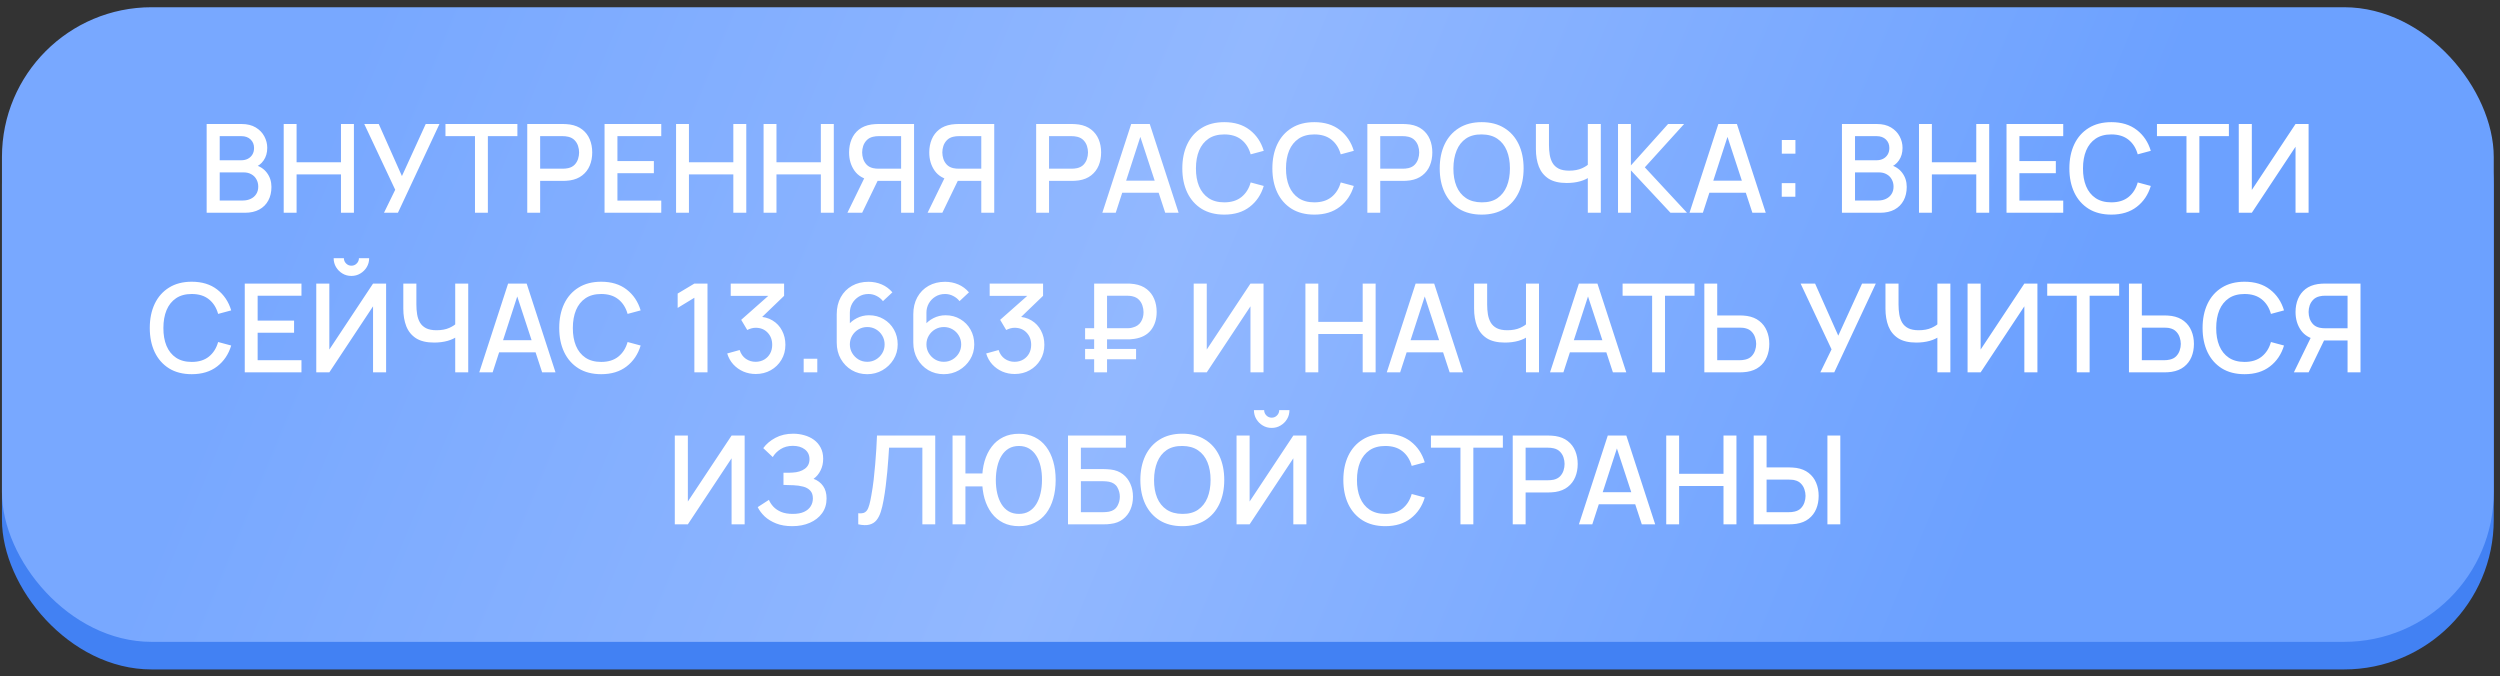 <?xml version="1.0" encoding="UTF-8"?> <svg xmlns="http://www.w3.org/2000/svg" width="329" height="89" viewBox="0 0 329 89" fill="none"><rect x="0" y="0" width="329" height="89" fill="#333333" stroke="none"/> <rect x="0.258" y="4.583" width="327.92" height="83.516" rx="19.696" fill="#4281F3"></rect> <rect x="0.258" y="0.952" width="327.92" height="83.516" rx="19.696" fill="url(#paint0_linear_1_673)"></rect> <path d="M27.196 28V16.319H31.787C32.528 16.319 33.15 16.47 33.653 16.773C34.156 17.076 34.534 17.468 34.788 17.949C35.043 18.425 35.17 18.928 35.17 19.458C35.17 20.102 35.01 20.653 34.691 21.113C34.377 21.573 33.953 21.886 33.418 22.054L33.401 21.657C34.148 21.84 34.721 22.2 35.121 22.735C35.521 23.265 35.721 23.884 35.721 24.593C35.721 25.28 35.584 25.877 35.308 26.386C35.037 26.894 34.64 27.292 34.115 27.578C33.596 27.859 32.966 28 32.225 28H27.196ZM28.915 26.386H31.965C32.349 26.386 32.693 26.313 32.996 26.167C33.304 26.021 33.545 25.812 33.718 25.542C33.896 25.266 33.985 24.939 33.985 24.561C33.985 24.209 33.907 23.893 33.75 23.611C33.599 23.325 33.377 23.1 33.085 22.938C32.798 22.77 32.46 22.687 32.071 22.687H28.915V26.386ZM28.915 21.089H31.763C32.076 21.089 32.358 21.026 32.606 20.902C32.861 20.772 33.061 20.588 33.207 20.35C33.358 20.107 33.434 19.815 33.434 19.474C33.434 19.02 33.282 18.647 32.98 18.355C32.677 18.063 32.271 17.917 31.763 17.917H28.915V21.089ZM37.336 28V16.319H39.031V21.356H44.872V16.319H46.575V28H44.872V22.954H39.031V28H37.336ZM50.533 28L52.01 24.974L47.937 16.319H49.844L52.894 23.173L56.025 16.319H57.834L52.367 28H50.533ZM62.508 28V17.917H58.623V16.319H68.089V17.917H64.204V28H62.508ZM69.387 28V16.319H74.109C74.222 16.319 74.363 16.324 74.53 16.335C74.698 16.34 74.858 16.357 75.009 16.384C75.658 16.486 76.199 16.708 76.631 17.049C77.069 17.39 77.397 17.82 77.613 18.339C77.829 18.858 77.937 19.431 77.937 20.058C77.937 20.691 77.829 21.267 77.613 21.786C77.397 22.305 77.069 22.735 76.631 23.076C76.199 23.417 75.658 23.639 75.009 23.741C74.858 23.763 74.695 23.779 74.522 23.79C74.355 23.801 74.217 23.806 74.109 23.806H71.083V28H69.387ZM71.083 22.2H74.044C74.152 22.2 74.271 22.195 74.4 22.184C74.536 22.173 74.663 22.154 74.782 22.127C75.128 22.046 75.406 21.897 75.617 21.681C75.828 21.459 75.98 21.205 76.072 20.918C76.163 20.632 76.21 20.345 76.21 20.058C76.21 19.772 76.163 19.488 76.072 19.207C75.98 18.92 75.828 18.669 75.617 18.452C75.406 18.23 75.128 18.079 74.782 17.998C74.663 17.965 74.536 17.944 74.4 17.933C74.271 17.922 74.152 17.917 74.044 17.917H71.083V22.2ZM79.559 28V16.319H87.022V17.917H81.254V21.194H86.049V22.792H81.254V26.402H87.022V28H79.559ZM88.97 28V16.319H90.665V21.356H96.506V16.319H98.21V28H96.506V22.954H90.665V28H88.97ZM100.488 28V16.319H102.184V21.356H108.024V16.319H109.728V28H108.024V22.954H102.184V28H100.488ZM120.289 28H118.586V23.806H115.284L114.594 23.725C113.643 23.557 112.929 23.138 112.453 22.468C111.977 21.792 111.739 20.989 111.739 20.058C111.739 19.431 111.847 18.858 112.064 18.339C112.28 17.82 112.604 17.39 113.037 17.049C113.47 16.708 114.013 16.486 114.667 16.384C114.819 16.357 114.978 16.34 115.146 16.335C115.314 16.324 115.454 16.319 115.568 16.319H120.289V28ZM113.459 28H111.52L114.051 22.808L115.763 23.246L113.459 28ZM118.586 22.2V17.917H115.633C115.525 17.917 115.403 17.922 115.268 17.933C115.138 17.944 115.014 17.965 114.895 17.998C114.549 18.079 114.27 18.23 114.059 18.452C113.848 18.669 113.694 18.92 113.597 19.207C113.505 19.488 113.459 19.772 113.459 20.058C113.459 20.345 113.505 20.632 113.597 20.918C113.694 21.205 113.848 21.459 114.059 21.681C114.27 21.897 114.549 22.046 114.895 22.127C115.014 22.154 115.138 22.173 115.268 22.184C115.403 22.195 115.525 22.2 115.633 22.2H118.586ZM130.841 28H129.137V23.806H125.836L125.146 23.725C124.195 23.557 123.481 23.138 123.005 22.468C122.529 21.792 122.291 20.989 122.291 20.058C122.291 19.431 122.399 18.858 122.615 18.339C122.832 17.82 123.156 17.39 123.589 17.049C124.021 16.708 124.565 16.486 125.219 16.384C125.371 16.357 125.53 16.34 125.698 16.335C125.866 16.324 126.006 16.319 126.12 16.319H130.841V28ZM124.011 28H122.072L124.603 22.808L126.314 23.246L124.011 28ZM129.137 22.2V17.917H126.185C126.077 17.917 125.955 17.922 125.82 17.933C125.69 17.944 125.565 17.965 125.446 17.998C125.1 18.079 124.822 18.23 124.611 18.452C124.4 18.669 124.246 18.92 124.149 19.207C124.057 19.488 124.011 19.772 124.011 20.058C124.011 20.345 124.057 20.632 124.149 20.918C124.246 21.205 124.4 21.459 124.611 21.681C124.822 21.897 125.1 22.046 125.446 22.127C125.565 22.154 125.69 22.173 125.82 22.184C125.955 22.195 126.077 22.2 126.185 22.2H129.137ZM136.358 28V16.319H141.08C141.193 16.319 141.334 16.324 141.501 16.335C141.669 16.34 141.829 16.357 141.98 16.384C142.629 16.486 143.17 16.708 143.602 17.049C144.04 17.39 144.368 17.82 144.584 18.339C144.8 18.858 144.908 19.431 144.908 20.058C144.908 20.691 144.8 21.267 144.584 21.786C144.368 22.305 144.04 22.735 143.602 23.076C143.17 23.417 142.629 23.639 141.98 23.741C141.829 23.763 141.666 23.779 141.493 23.79C141.326 23.801 141.188 23.806 141.08 23.806H138.054V28H136.358ZM138.054 22.2H141.015C141.123 22.2 141.242 22.195 141.372 22.184C141.507 22.173 141.634 22.154 141.753 22.127C142.099 22.046 142.378 21.897 142.588 21.681C142.799 21.459 142.951 21.205 143.043 20.918C143.135 20.632 143.181 20.345 143.181 20.058C143.181 19.772 143.135 19.488 143.043 19.207C142.951 18.92 142.799 18.669 142.588 18.452C142.378 18.23 142.099 18.079 141.753 17.998C141.634 17.965 141.507 17.944 141.372 17.933C141.242 17.922 141.123 17.917 141.015 17.917H138.054V22.2ZM145.069 28L148.866 16.319H151.307L155.104 28H153.343L149.847 17.341H150.285L146.83 28H145.069ZM147.04 25.364V23.774H153.141V25.364H147.04ZM161.118 28.243C159.949 28.243 158.954 27.989 158.132 27.481C157.31 26.967 156.68 26.253 156.242 25.339C155.81 24.425 155.593 23.365 155.593 22.159C155.593 20.953 155.81 19.893 156.242 18.98C156.68 18.066 157.31 17.354 158.132 16.846C158.954 16.332 159.949 16.075 161.118 16.075C162.464 16.075 163.578 16.416 164.46 17.098C165.347 17.779 165.963 18.696 166.309 19.848L164.589 20.31C164.362 19.493 163.957 18.852 163.373 18.387C162.794 17.922 162.042 17.69 161.118 17.69C160.29 17.69 159.601 17.876 159.049 18.249C158.497 18.623 158.081 19.145 157.8 19.815C157.524 20.486 157.386 21.267 157.386 22.159C157.381 23.052 157.516 23.833 157.792 24.504C158.073 25.174 158.489 25.696 159.041 26.069C159.598 26.442 160.29 26.629 161.118 26.629C162.042 26.629 162.794 26.396 163.373 25.931C163.957 25.461 164.362 24.82 164.589 24.009L166.309 24.471C165.963 25.623 165.347 26.54 164.46 27.221C163.578 27.903 162.464 28.243 161.118 28.243ZM172.969 28.243C171.8 28.243 170.805 27.989 169.983 27.481C169.161 26.967 168.531 26.253 168.093 25.339C167.661 24.425 167.444 23.365 167.444 22.159C167.444 20.953 167.661 19.893 168.093 18.98C168.531 18.066 169.161 17.354 169.983 16.846C170.805 16.332 171.8 16.075 172.969 16.075C174.315 16.075 175.429 16.416 176.311 17.098C177.198 17.779 177.814 18.696 178.16 19.848L176.44 20.31C176.213 19.493 175.808 18.852 175.224 18.387C174.645 17.922 173.893 17.69 172.969 17.69C172.141 17.69 171.452 17.876 170.9 18.249C170.348 18.623 169.932 19.145 169.651 19.815C169.375 20.486 169.237 21.267 169.237 22.159C169.232 23.052 169.367 23.833 169.643 24.504C169.924 25.174 170.34 25.696 170.892 26.069C171.449 26.442 172.141 26.629 172.969 26.629C173.893 26.629 174.645 26.396 175.224 25.931C175.808 25.461 176.213 24.82 176.44 24.009L178.16 24.471C177.814 25.623 177.198 26.54 176.311 27.221C175.429 27.903 174.315 28.243 172.969 28.243ZM179.944 28V16.319H184.665C184.779 16.319 184.92 16.324 185.087 16.335C185.255 16.34 185.414 16.357 185.566 16.384C186.215 16.486 186.756 16.708 187.188 17.049C187.626 17.39 187.954 17.82 188.17 18.339C188.386 18.858 188.494 19.431 188.494 20.058C188.494 20.691 188.386 21.267 188.17 21.786C187.954 22.305 187.626 22.735 187.188 23.076C186.756 23.417 186.215 23.639 185.566 23.741C185.414 23.763 185.252 23.779 185.079 23.79C184.912 23.801 184.774 23.806 184.665 23.806H181.64V28H179.944ZM181.64 22.2H184.601C184.709 22.2 184.828 22.195 184.958 22.184C185.093 22.173 185.22 22.154 185.339 22.127C185.685 22.046 185.963 21.897 186.174 21.681C186.385 21.459 186.537 21.205 186.629 20.918C186.721 20.632 186.766 20.345 186.766 20.058C186.766 19.772 186.721 19.488 186.629 19.207C186.537 18.92 186.385 18.669 186.174 18.452C185.963 18.23 185.685 18.079 185.339 17.998C185.22 17.965 185.093 17.944 184.958 17.933C184.828 17.922 184.709 17.917 184.601 17.917H181.64V22.2ZM194.991 28.243C193.823 28.243 192.828 27.989 192.006 27.481C191.184 26.967 190.554 26.253 190.116 25.339C189.683 24.425 189.467 23.365 189.467 22.159C189.467 20.953 189.683 19.893 190.116 18.98C190.554 18.066 191.184 17.354 192.006 16.846C192.828 16.332 193.823 16.075 194.991 16.075C196.154 16.075 197.146 16.332 197.968 16.846C198.796 17.354 199.426 18.066 199.858 18.98C200.291 19.893 200.507 20.953 200.507 22.159C200.507 23.365 200.291 24.425 199.858 25.339C199.426 26.253 198.796 26.967 197.968 27.481C197.146 27.989 196.154 28.243 194.991 28.243ZM194.991 26.629C195.819 26.64 196.505 26.459 197.052 26.086C197.603 25.707 198.017 25.182 198.293 24.512C198.569 23.836 198.707 23.052 198.707 22.159C198.707 21.267 198.569 20.488 198.293 19.823C198.017 19.153 197.603 18.631 197.052 18.258C196.505 17.884 195.819 17.695 194.991 17.69C194.164 17.679 193.474 17.86 192.923 18.233C192.376 18.606 191.965 19.131 191.69 19.807C191.414 20.483 191.273 21.267 191.268 22.159C191.262 23.052 191.398 23.833 191.673 24.504C191.949 25.169 192.363 25.688 192.915 26.061C193.472 26.434 194.164 26.624 194.991 26.629ZM208.956 28V22.711L209.272 23.222C208.942 23.487 208.504 23.698 207.958 23.855C207.412 24.006 206.82 24.082 206.181 24.082C205.186 24.082 204.391 23.893 203.796 23.514C203.207 23.13 202.78 22.603 202.515 21.932C202.255 21.262 202.125 20.491 202.125 19.62V16.319H203.845V19.077C203.845 19.526 203.878 19.953 203.943 20.358C204.007 20.764 204.132 21.127 204.316 21.445C204.5 21.759 204.767 22.008 205.119 22.192C205.47 22.37 205.93 22.459 206.498 22.459C207.158 22.459 207.723 22.354 208.193 22.143C208.664 21.927 209.002 21.697 209.207 21.454L208.956 22.427V16.319H210.667V28H208.956ZM212.931 28V16.319H214.626V21.77L219.518 16.319H221.627L216.46 22.021L222.008 28H219.834L214.626 22.419V28H212.931ZM222.339 28L226.135 16.319H228.577L232.373 28H230.613L227.117 17.341H227.555L224.099 28H222.339ZM224.31 25.364V23.774H230.41V25.364H224.31ZM234.478 25.891V24.098H236.27V25.891H234.478ZM234.486 20.221V18.428H236.278V20.221H234.486ZM242.4 28V16.319H246.991C247.732 16.319 248.354 16.47 248.857 16.773C249.36 17.076 249.739 17.468 249.993 17.949C250.247 18.425 250.374 18.928 250.374 19.458C250.374 20.102 250.215 20.653 249.895 21.113C249.582 21.573 249.157 21.886 248.622 22.054L248.606 21.657C249.352 21.84 249.925 22.2 250.325 22.735C250.726 23.265 250.926 23.884 250.926 24.593C250.926 25.28 250.788 25.877 250.512 26.386C250.242 26.894 249.844 27.292 249.319 27.578C248.8 27.859 248.17 28 247.429 28H242.4ZM244.12 26.386H247.17C247.554 26.386 247.897 26.313 248.2 26.167C248.508 26.021 248.749 25.812 248.922 25.542C249.1 25.266 249.19 24.939 249.19 24.561C249.19 24.209 249.111 23.893 248.954 23.611C248.803 23.325 248.581 23.1 248.289 22.938C248.003 22.77 247.665 22.687 247.275 22.687H244.12V26.386ZM244.12 21.089H246.967C247.281 21.089 247.562 21.026 247.811 20.902C248.065 20.772 248.265 20.588 248.411 20.35C248.562 20.107 248.638 19.815 248.638 19.474C248.638 19.02 248.487 18.647 248.184 18.355C247.881 18.063 247.475 17.917 246.967 17.917H244.12V21.089ZM252.54 28V16.319H254.235V21.356H260.076V16.319H261.779V28H260.076V22.954H254.235V28H252.54ZM264.058 28V16.319H271.521V17.917H265.754V21.194H270.548V22.792H265.754V26.402H271.521V28H264.058ZM277.854 28.243C276.685 28.243 275.69 27.989 274.868 27.481C274.046 26.967 273.416 26.253 272.978 25.339C272.546 24.425 272.329 23.365 272.329 22.159C272.329 20.953 272.546 19.893 272.978 18.98C273.416 18.066 274.046 17.354 274.868 16.846C275.69 16.332 276.685 16.075 277.854 16.075C279.2 16.075 280.314 16.416 281.196 17.098C282.083 17.779 282.699 18.696 283.045 19.848L281.325 20.31C281.098 19.493 280.693 18.852 280.109 18.387C279.53 17.922 278.778 17.69 277.854 17.69C277.026 17.69 276.337 17.876 275.785 18.249C275.233 18.623 274.817 19.145 274.536 19.815C274.26 20.486 274.122 21.267 274.122 22.159C274.117 23.052 274.252 23.833 274.528 24.504C274.809 25.174 275.225 25.696 275.777 26.069C276.334 26.442 277.026 26.629 277.854 26.629C278.778 26.629 279.53 26.396 280.109 25.931C280.693 25.461 281.098 24.82 281.325 24.009L283.045 24.471C282.699 25.623 282.083 26.54 281.196 27.221C280.314 27.903 279.2 28.243 277.854 28.243ZM287.741 28V17.917H283.856V16.319H293.322V17.917H289.437V28H287.741ZM303.811 28H302.092V19.312L296.34 28H294.621V16.319H296.34V24.999L302.092 16.319H303.811V28ZM25.235 49.243C24.066 49.243 23.071 48.989 22.249 48.481C21.427 47.967 20.797 47.253 20.359 46.339C19.927 45.425 19.71 44.365 19.71 43.159C19.71 41.953 19.927 40.894 20.359 39.98C20.797 39.066 21.427 38.354 22.249 37.846C23.071 37.332 24.066 37.075 25.235 37.075C26.581 37.075 27.695 37.416 28.577 38.097C29.463 38.779 30.08 39.696 30.426 40.847L28.706 41.31C28.479 40.493 28.074 39.852 27.49 39.387C26.911 38.922 26.159 38.69 25.235 38.69C24.407 38.69 23.718 38.876 23.166 39.249C22.614 39.623 22.198 40.145 21.917 40.815C21.641 41.486 21.503 42.267 21.503 43.159C21.498 44.052 21.633 44.833 21.909 45.504C22.19 46.174 22.606 46.696 23.158 47.069C23.715 47.443 24.407 47.629 25.235 47.629C26.159 47.629 26.911 47.397 27.49 46.931C28.074 46.461 28.479 45.82 28.706 45.009L30.426 45.471C30.08 46.623 29.463 47.54 28.577 48.221C27.695 48.903 26.581 49.243 25.235 49.243ZM32.21 49V37.319H39.673V38.917H33.906V42.194H38.7V43.792H33.906V47.402H39.673V49H32.21ZM41.621 49V37.319H43.341V45.999L49.093 37.319H50.812V49H49.093V40.312L43.341 49H41.621ZM46.245 36.313C45.812 36.313 45.42 36.208 45.069 35.996C44.717 35.786 44.436 35.504 44.225 35.153C44.014 34.801 43.909 34.409 43.909 33.977H45.255C45.255 34.247 45.353 34.48 45.547 34.674C45.742 34.869 45.975 34.966 46.245 34.966C46.521 34.966 46.754 34.869 46.943 34.674C47.138 34.48 47.235 34.247 47.235 33.977H48.581C48.581 34.409 48.476 34.801 48.265 35.153C48.054 35.504 47.77 35.786 47.413 35.996C47.062 36.208 46.672 36.313 46.245 36.313ZM59.907 49V43.711L60.223 44.222C59.893 44.487 59.455 44.698 58.909 44.855C58.363 45.006 57.77 45.082 57.132 45.082C56.137 45.082 55.342 44.893 54.747 44.514C54.158 44.13 53.731 43.603 53.466 42.932C53.206 42.262 53.076 41.491 53.076 40.62V37.319H54.796V40.077C54.796 40.526 54.828 40.953 54.893 41.358C54.958 41.764 55.083 42.127 55.267 42.446C55.45 42.759 55.718 43.008 56.07 43.192C56.421 43.37 56.881 43.459 57.449 43.459C58.108 43.459 58.674 43.354 59.144 43.143C59.614 42.927 59.953 42.697 60.158 42.454L59.907 43.427V37.319H61.618V49H59.907ZM63.071 49L66.867 37.319H69.309L73.105 49H71.345L67.848 38.341H68.287L64.831 49H63.071ZM65.042 46.364V44.774H71.142V46.364H65.042ZM79.119 49.243C77.951 49.243 76.956 48.989 76.133 48.481C75.311 47.967 74.681 47.253 74.243 46.339C73.811 45.425 73.594 44.365 73.594 43.159C73.594 41.953 73.811 40.894 74.243 39.98C74.681 39.066 75.311 38.354 76.133 37.846C76.956 37.332 77.951 37.075 79.119 37.075C80.465 37.075 81.579 37.416 82.461 38.097C83.348 38.779 83.964 39.696 84.31 40.847L82.591 41.31C82.364 40.493 81.958 39.852 81.374 39.387C80.795 38.922 80.043 38.69 79.119 38.69C78.291 38.69 77.602 38.876 77.05 39.249C76.499 39.623 76.082 40.145 75.801 40.815C75.525 41.486 75.387 42.267 75.387 43.159C75.382 44.052 75.517 44.833 75.793 45.504C76.074 46.174 76.49 46.696 77.042 47.069C77.599 47.443 78.291 47.629 79.119 47.629C80.043 47.629 80.795 47.397 81.374 46.931C81.958 46.461 82.364 45.82 82.591 45.009L84.31 45.471C83.964 46.623 83.348 47.54 82.461 48.221C81.579 48.903 80.465 49.243 79.119 49.243ZM91.379 49V39.184L89.18 40.523V38.633L91.379 37.319H93.106V49H91.379ZM99.456 49.219C98.877 49.219 98.334 49.111 97.826 48.895C97.317 48.673 96.876 48.359 96.503 47.954C96.135 47.548 95.868 47.069 95.7 46.518L97.339 46.063C97.496 46.566 97.769 46.953 98.158 47.224C98.547 47.489 98.98 47.618 99.456 47.613C99.883 47.607 100.259 47.507 100.584 47.313C100.908 47.118 101.162 46.856 101.346 46.526C101.53 46.191 101.622 45.807 101.622 45.374C101.622 44.725 101.419 44.19 101.013 43.768C100.613 43.346 100.089 43.135 99.44 43.135C99.256 43.135 99.067 43.162 98.872 43.216C98.683 43.27 98.504 43.341 98.337 43.427L97.542 42.089L101.662 38.446L101.841 38.933H96.163V37.319H103.188V38.933L99.764 42.227L99.748 41.675C100.484 41.675 101.122 41.84 101.662 42.17C102.203 42.494 102.62 42.938 102.912 43.5C103.209 44.057 103.358 44.682 103.358 45.374C103.358 46.12 103.182 46.783 102.831 47.361C102.484 47.94 102.017 48.394 101.427 48.724C100.843 49.054 100.186 49.219 99.456 49.219ZM105.763 49V47.207H107.556V49H105.763ZM114.129 49.243C113.372 49.243 112.69 49.065 112.085 48.708C111.479 48.346 110.998 47.851 110.641 47.224C110.289 46.596 110.113 45.882 110.113 45.082V41.358C110.113 40.51 110.289 39.763 110.641 39.12C110.998 38.476 111.49 37.976 112.117 37.619C112.75 37.262 113.477 37.084 114.299 37.084C114.916 37.084 115.494 37.2 116.035 37.432C116.576 37.665 117.044 38.011 117.439 38.471L116.197 39.631C115.976 39.344 115.697 39.117 115.362 38.949C115.032 38.776 114.678 38.69 114.299 38.69C113.813 38.69 113.385 38.806 113.018 39.038C112.65 39.266 112.36 39.566 112.15 39.939C111.944 40.312 111.841 40.712 111.841 41.139V43.281L111.509 42.908C111.844 42.47 112.26 42.124 112.758 41.87C113.255 41.615 113.788 41.488 114.356 41.488C115.081 41.488 115.727 41.659 116.295 41.999C116.868 42.335 117.317 42.792 117.641 43.37C117.971 43.949 118.136 44.601 118.136 45.325C118.136 46.055 117.952 46.718 117.585 47.313C117.222 47.902 116.736 48.373 116.124 48.724C115.519 49.07 114.854 49.243 114.129 49.243ZM114.129 47.613C114.551 47.613 114.935 47.51 115.281 47.305C115.627 47.099 115.903 46.823 116.108 46.477C116.314 46.131 116.416 45.747 116.416 45.325C116.416 44.904 116.314 44.52 116.108 44.173C115.908 43.827 115.635 43.551 115.289 43.346C114.943 43.141 114.559 43.038 114.137 43.038C113.715 43.038 113.328 43.141 112.977 43.346C112.631 43.551 112.355 43.827 112.15 44.173C111.944 44.52 111.841 44.904 111.841 45.325C111.841 45.742 111.944 46.123 112.15 46.469C112.355 46.815 112.631 47.094 112.977 47.305C113.323 47.51 113.707 47.613 114.129 47.613ZM124.205 49.243C123.448 49.243 122.767 49.065 122.161 48.708C121.556 48.346 121.074 47.851 120.717 47.224C120.366 46.596 120.19 45.882 120.19 45.082V41.358C120.19 40.51 120.366 39.763 120.717 39.12C121.074 38.476 121.566 37.976 122.194 37.619C122.826 37.262 123.554 37.084 124.376 37.084C124.992 37.084 125.571 37.2 126.112 37.432C126.653 37.665 127.12 38.011 127.515 38.471L126.274 39.631C126.052 39.344 125.774 39.117 125.438 38.949C125.109 38.776 124.754 38.69 124.376 38.69C123.889 38.69 123.462 38.806 123.094 39.038C122.726 39.266 122.437 39.566 122.226 39.939C122.021 40.312 121.918 40.712 121.918 41.139V43.281L121.585 42.908C121.921 42.47 122.337 42.124 122.835 41.87C123.332 41.615 123.865 41.488 124.433 41.488C125.157 41.488 125.803 41.659 126.371 41.999C126.945 42.335 127.393 42.792 127.718 43.37C128.048 43.949 128.213 44.601 128.213 45.325C128.213 46.055 128.029 46.718 127.661 47.313C127.299 47.902 126.812 48.373 126.201 48.724C125.595 49.07 124.93 49.243 124.205 49.243ZM124.205 47.613C124.627 47.613 125.011 47.51 125.357 47.305C125.703 47.099 125.979 46.823 126.185 46.477C126.39 46.131 126.493 45.747 126.493 45.325C126.493 44.904 126.39 44.52 126.185 44.173C125.985 43.827 125.712 43.551 125.365 43.346C125.019 43.141 124.635 43.038 124.214 43.038C123.792 43.038 123.405 43.141 123.054 43.346C122.707 43.551 122.432 43.827 122.226 44.173C122.021 44.52 121.918 44.904 121.918 45.325C121.918 45.742 122.021 46.123 122.226 46.469C122.432 46.815 122.707 47.094 123.054 47.305C123.4 47.51 123.784 47.613 124.205 47.613ZM133.536 49.219C132.957 49.219 132.414 49.111 131.905 48.895C131.397 48.673 130.956 48.359 130.583 47.954C130.215 47.548 129.948 47.069 129.78 46.518L131.418 46.063C131.575 46.566 131.848 46.953 132.238 47.224C132.627 47.489 133.06 47.618 133.536 47.613C133.963 47.607 134.339 47.507 134.663 47.313C134.988 47.118 135.242 46.856 135.426 46.526C135.61 46.191 135.702 45.807 135.702 45.374C135.702 44.725 135.499 44.19 135.093 43.768C134.693 43.346 134.168 43.135 133.519 43.135C133.336 43.135 133.146 43.162 132.952 43.216C132.762 43.27 132.584 43.341 132.416 43.427L131.621 42.089L135.742 38.446L135.921 38.933H130.242V37.319H137.267V38.933L133.844 42.227L133.828 41.675C134.563 41.675 135.201 41.84 135.742 42.17C136.283 42.494 136.699 42.938 136.991 43.5C137.289 44.057 137.438 44.682 137.438 45.374C137.438 46.12 137.262 46.783 136.91 47.361C136.564 47.94 136.096 48.394 135.507 48.724C134.923 49.054 134.266 49.219 133.536 49.219ZM142.799 44.66V43.192H148.323C148.41 43.192 148.515 43.189 148.639 43.184C148.769 43.173 148.907 43.146 149.053 43.103C149.551 42.978 149.913 42.732 150.14 42.364C150.373 41.997 150.489 41.572 150.489 41.091C150.489 40.793 150.44 40.501 150.343 40.215C150.251 39.923 150.1 39.669 149.889 39.452C149.683 39.23 149.405 39.079 149.053 38.998C148.918 38.96 148.78 38.938 148.639 38.933C148.499 38.922 148.393 38.917 148.323 38.917H145.143V37.319H148.388C148.453 37.319 148.566 37.322 148.729 37.327C148.896 37.332 149.08 37.351 149.28 37.384C149.935 37.486 150.478 37.708 150.911 38.049C151.349 38.39 151.676 38.819 151.892 39.339C152.109 39.852 152.217 40.423 152.217 41.05C152.217 41.997 151.971 42.789 151.479 43.427C150.987 44.06 150.254 44.449 149.28 44.595C149.08 44.628 148.896 44.647 148.729 44.652C148.566 44.657 148.453 44.66 148.388 44.66H142.799ZM142.799 47.28V45.917H149.507V47.28H142.799ZM143.991 49V37.319H145.687V49H143.991ZM166.281 49H164.561V40.312L158.81 49H157.09V37.319H158.81V45.999L164.561 37.319H166.281V49ZM171.793 49V37.319H173.488V42.356H179.329V37.319H181.032V49H179.329V43.954H173.488V49H171.793ZM182.5 49L186.296 37.319H188.738L192.534 49H190.774L187.278 38.341H187.716L184.26 49H182.5ZM184.471 46.364V44.774H190.571V46.364H184.471ZM200.82 49V43.711L201.136 44.222C200.806 44.487 200.368 44.698 199.822 44.855C199.276 45.006 198.684 45.082 198.046 45.082C197.051 45.082 196.256 44.893 195.661 44.514C195.071 44.13 194.644 43.603 194.379 42.932C194.12 42.262 193.99 41.491 193.99 40.62V37.319H195.709V40.077C195.709 40.526 195.742 40.953 195.807 41.358C195.872 41.764 195.996 42.127 196.18 42.446C196.364 42.759 196.632 43.008 196.983 43.192C197.335 43.37 197.794 43.459 198.362 43.459C199.022 43.459 199.587 43.354 200.057 43.143C200.528 42.927 200.866 42.697 201.071 42.454L200.82 43.427V37.319H202.532V49H200.82ZM203.984 49L207.78 37.319H210.222L214.018 49H212.258L208.762 38.341H209.2L205.744 49H203.984ZM205.955 46.364V44.774H212.055V46.364H205.955ZM217.419 49V38.917H213.534V37.319H223V38.917H219.115V49H217.419ZM224.291 49V37.319H225.986V41.513H229.012C229.12 41.513 229.258 41.518 229.425 41.529C229.598 41.534 229.758 41.55 229.904 41.578C230.553 41.68 231.094 41.902 231.526 42.243C231.964 42.583 232.292 43.013 232.508 43.532C232.73 44.052 232.841 44.628 232.841 45.26C232.841 45.888 232.732 46.461 232.516 46.98C232.3 47.499 231.973 47.929 231.534 48.27C231.102 48.611 230.558 48.832 229.904 48.935C229.758 48.957 229.601 48.973 229.433 48.984C229.266 48.995 229.125 49 229.012 49H224.291ZM225.986 47.402H228.947C229.05 47.402 229.166 47.397 229.296 47.386C229.431 47.375 229.558 47.353 229.677 47.321C230.028 47.24 230.307 47.091 230.512 46.875C230.723 46.653 230.875 46.401 230.967 46.12C231.064 45.834 231.113 45.547 231.113 45.26C231.113 44.974 231.064 44.687 230.967 44.401C230.875 44.114 230.723 43.862 230.512 43.646C230.307 43.424 230.028 43.273 229.677 43.192C229.558 43.159 229.431 43.141 229.296 43.135C229.166 43.124 229.05 43.119 228.947 43.119H225.986V47.402ZM239.556 49L241.032 45.974L236.96 37.319H238.866L241.916 44.173L245.048 37.319H246.857L241.389 49H239.556ZM254.958 49V43.711L255.274 44.222C254.944 44.487 254.506 44.698 253.96 44.855C253.414 45.006 252.822 45.082 252.183 45.082C251.188 45.082 250.393 44.893 249.799 44.514C249.209 44.13 248.782 43.603 248.517 42.932C248.257 42.262 248.127 41.491 248.127 40.62V37.319H249.847V40.077C249.847 40.526 249.88 40.953 249.945 41.358C250.009 41.764 250.134 42.127 250.318 42.446C250.502 42.759 250.769 43.008 251.121 43.192C251.472 43.37 251.932 43.459 252.5 43.459C253.16 43.459 253.725 43.354 254.195 43.143C254.666 42.927 255.004 42.697 255.209 42.454L254.958 43.427V37.319H256.669V49H254.958ZM268.124 49H266.404V40.312L260.653 49H258.933V37.319H260.653V45.999L266.404 37.319H268.124V49ZM273.3 49V38.917H269.414V37.319H278.881V38.917H274.995V49H273.3ZM280.171 49V37.319H281.866V41.513H284.892C285 41.513 285.138 41.518 285.306 41.529C285.479 41.534 285.639 41.55 285.785 41.578C286.434 41.68 286.974 41.902 287.407 42.243C287.845 42.583 288.172 43.013 288.388 43.532C288.61 44.052 288.721 44.628 288.721 45.26C288.721 45.888 288.613 46.461 288.397 46.98C288.18 47.499 287.853 47.929 287.415 48.27C286.982 48.611 286.439 48.832 285.785 48.935C285.639 48.957 285.482 48.973 285.314 48.984C285.146 48.995 285.006 49 284.892 49H280.171ZM281.866 47.402H284.827C284.93 47.402 285.046 47.397 285.176 47.386C285.311 47.375 285.438 47.353 285.557 47.321C285.909 47.24 286.187 47.091 286.393 46.875C286.604 46.653 286.755 46.401 286.847 46.12C286.945 45.834 286.993 45.547 286.993 45.26C286.993 44.974 286.945 44.687 286.847 44.401C286.755 44.114 286.604 43.862 286.393 43.646C286.187 43.424 285.909 43.273 285.557 43.192C285.438 43.159 285.311 43.141 285.176 43.135C285.046 43.124 284.93 43.119 284.827 43.119H281.866V47.402ZM295.385 49.243C294.216 49.243 293.221 48.989 292.399 48.481C291.577 47.967 290.947 47.253 290.509 46.339C290.077 45.425 289.86 44.365 289.86 43.159C289.86 41.953 290.077 40.894 290.509 39.98C290.947 39.066 291.577 38.354 292.399 37.846C293.221 37.332 294.216 37.075 295.385 37.075C296.731 37.075 297.845 37.416 298.727 38.097C299.614 38.779 300.23 39.696 300.576 40.847L298.856 41.31C298.629 40.493 298.224 39.852 297.64 39.387C297.061 38.922 296.309 38.69 295.385 38.69C294.557 38.69 293.868 38.876 293.316 39.249C292.764 39.623 292.348 40.145 292.067 40.815C291.791 41.486 291.653 42.267 291.653 43.159C291.648 44.052 291.783 44.833 292.059 45.504C292.34 46.174 292.756 46.696 293.308 47.069C293.865 47.443 294.557 47.629 295.385 47.629C296.309 47.629 297.061 47.397 297.64 46.931C298.224 46.461 298.629 45.82 298.856 45.009L300.576 45.471C300.23 46.623 299.614 47.54 298.727 48.221C297.845 48.903 296.731 49.243 295.385 49.243ZM310.643 49H308.939V44.806H305.638L304.948 44.725C303.996 44.557 303.282 44.138 302.806 43.468C302.331 42.792 302.093 41.989 302.093 41.058C302.093 40.431 302.201 39.858 302.417 39.339C302.633 38.819 302.958 38.39 303.39 38.049C303.823 37.708 304.367 37.486 305.021 37.384C305.172 37.357 305.332 37.34 305.5 37.335C305.667 37.324 305.808 37.319 305.921 37.319H310.643V49ZM303.812 49H301.874L304.404 43.808L306.116 44.246L303.812 49ZM308.939 43.2V38.917H305.986C305.878 38.917 305.756 38.922 305.621 38.933C305.491 38.944 305.367 38.965 305.248 38.998C304.902 39.079 304.624 39.23 304.413 39.452C304.202 39.669 304.048 39.92 303.95 40.207C303.858 40.488 303.812 40.772 303.812 41.058C303.812 41.345 303.858 41.632 303.95 41.918C304.048 42.205 304.202 42.459 304.413 42.681C304.624 42.897 304.902 43.046 305.248 43.127C305.367 43.154 305.491 43.173 305.621 43.184C305.756 43.194 305.878 43.2 305.986 43.2H308.939ZM97.995 69H96.275V60.312L90.523 69H88.804V57.319H90.523V65.999L96.275 57.319H97.995V69ZM104.258 69.243C103.447 69.243 102.741 69.124 102.141 68.886C101.54 68.648 101.037 68.34 100.632 67.962C100.232 67.578 99.926 67.169 99.715 66.737L101.192 65.78C101.321 66.099 101.516 66.399 101.776 66.68C102.041 66.961 102.381 67.191 102.798 67.37C103.22 67.543 103.731 67.629 104.331 67.629C104.931 67.629 105.426 67.54 105.815 67.361C106.205 67.177 106.494 66.934 106.683 66.631C106.878 66.323 106.975 65.977 106.975 65.593C106.975 65.144 106.856 64.798 106.618 64.555C106.386 64.306 106.075 64.133 105.686 64.035C105.296 63.933 104.874 63.873 104.42 63.857C104.042 63.846 103.768 63.838 103.601 63.833C103.433 63.822 103.32 63.816 103.26 63.816C103.206 63.816 103.155 63.816 103.106 63.816V62.21C103.165 62.21 103.268 62.21 103.414 62.21C103.566 62.21 103.723 62.21 103.885 62.21C104.047 62.205 104.179 62.2 104.282 62.194C104.953 62.162 105.494 61.997 105.905 61.699C106.321 61.402 106.529 60.98 106.529 60.434C106.529 59.888 106.326 59.458 105.921 59.144C105.521 58.83 104.993 58.673 104.339 58.673C103.717 58.673 103.182 58.817 102.733 59.103C102.284 59.385 101.938 59.733 101.695 60.15L100.445 58.974C100.835 58.433 101.367 57.981 102.043 57.619C102.719 57.257 103.501 57.075 104.388 57.075C104.891 57.075 105.377 57.143 105.848 57.278C106.318 57.408 106.74 57.608 107.113 57.879C107.486 58.149 107.781 58.492 107.998 58.909C108.219 59.32 108.33 59.809 108.33 60.377C108.33 60.945 108.214 61.459 107.981 61.918C107.754 62.378 107.449 62.743 107.065 63.013C107.6 63.214 108.019 63.53 108.322 63.962C108.625 64.39 108.776 64.936 108.776 65.601C108.776 66.347 108.579 66.994 108.184 67.54C107.795 68.081 107.259 68.5 106.578 68.797C105.902 69.095 105.129 69.243 104.258 69.243ZM112.946 69V67.548C113.222 67.575 113.449 67.561 113.628 67.507C113.812 67.448 113.966 67.334 114.09 67.167C114.214 66.994 114.32 66.745 114.406 66.42C114.498 66.096 114.588 65.677 114.674 65.163C114.793 64.509 114.893 63.835 114.974 63.143C115.055 62.451 115.123 61.764 115.177 61.083C115.237 60.396 115.285 59.733 115.323 59.095C115.361 58.457 115.391 57.865 115.412 57.319H123.078V69H121.383V58.917H117.002C116.975 59.349 116.943 59.834 116.905 60.369C116.867 60.904 116.821 61.472 116.767 62.072C116.713 62.673 116.645 63.292 116.564 63.93C116.489 64.568 116.391 65.209 116.272 65.853C116.175 66.404 116.056 66.902 115.915 67.345C115.775 67.789 115.585 68.159 115.347 68.457C115.109 68.749 114.799 68.943 114.415 69.041C114.031 69.143 113.541 69.13 112.946 69ZM125.355 69V57.319H127.05V62.308H129.614V64.011H127.05V69H125.355ZM134.092 69.243C133.313 69.243 132.623 69.095 132.023 68.797C131.423 68.5 130.917 68.081 130.506 67.54C130.095 66.994 129.781 66.35 129.565 65.609C129.354 64.863 129.249 64.046 129.249 63.159C129.249 62.267 129.354 61.45 129.565 60.71C129.781 59.969 130.095 59.328 130.506 58.787C130.917 58.241 131.423 57.822 132.023 57.53C132.623 57.232 133.313 57.084 134.092 57.084C134.865 57.084 135.552 57.232 136.152 57.53C136.752 57.822 137.258 58.241 137.669 58.787C138.08 59.328 138.391 59.969 138.602 60.71C138.818 61.45 138.926 62.267 138.926 63.159C138.926 64.062 138.818 64.887 138.602 65.633C138.391 66.374 138.08 67.015 137.669 67.556C137.258 68.097 136.752 68.513 136.152 68.805C135.552 69.097 134.865 69.243 134.092 69.243ZM134.092 67.629C134.6 67.629 135.043 67.518 135.422 67.296C135.806 67.069 136.122 66.753 136.371 66.347C136.62 65.942 136.806 65.469 136.931 64.928C137.061 64.382 137.125 63.792 137.125 63.159C137.131 62.527 137.071 61.94 136.947 61.399C136.823 60.853 136.633 60.38 136.379 59.98C136.13 59.574 135.814 59.258 135.43 59.03C135.046 58.803 134.6 58.69 134.092 58.69C133.578 58.69 133.129 58.803 132.745 59.03C132.366 59.258 132.053 59.574 131.804 59.98C131.555 60.38 131.369 60.853 131.244 61.399C131.12 61.94 131.055 62.527 131.05 63.159C131.05 63.792 131.112 64.382 131.236 64.928C131.361 65.469 131.547 65.942 131.796 66.347C132.045 66.753 132.361 67.069 132.745 67.296C133.129 67.518 133.578 67.629 134.092 67.629ZM140.549 69V57.319H148.166V58.917H142.244V61.732H145.27C145.378 61.732 145.516 61.737 145.684 61.748C145.857 61.753 146.019 61.767 146.171 61.788C146.803 61.864 147.336 62.07 147.769 62.405C148.207 62.74 148.537 63.165 148.758 63.679C148.986 64.192 149.099 64.755 149.099 65.366C149.099 65.977 148.988 66.539 148.766 67.053C148.545 67.567 148.215 67.991 147.777 68.327C147.344 68.662 146.809 68.868 146.171 68.943C146.019 68.965 145.86 68.981 145.692 68.992C145.524 68.997 145.384 69 145.27 69H140.549ZM142.244 67.402H145.205C145.314 67.402 145.432 67.397 145.562 67.386C145.697 67.375 145.825 67.359 145.944 67.337C146.468 67.229 146.836 66.98 147.047 66.591C147.263 66.201 147.371 65.793 147.371 65.366C147.371 64.933 147.263 64.525 147.047 64.141C146.836 63.752 146.468 63.503 145.944 63.395C145.825 63.368 145.697 63.351 145.562 63.346C145.432 63.335 145.314 63.33 145.205 63.33H142.244V67.402ZM155.596 69.243C154.428 69.243 153.433 68.989 152.611 68.481C151.789 67.967 151.159 67.253 150.721 66.339C150.288 65.425 150.072 64.365 150.072 63.159C150.072 61.953 150.288 60.894 150.721 59.98C151.159 59.066 151.789 58.354 152.611 57.846C153.433 57.332 154.428 57.075 155.596 57.075C156.759 57.075 157.751 57.332 158.573 57.846C159.401 58.354 160.031 59.066 160.463 59.98C160.896 60.894 161.112 61.953 161.112 63.159C161.112 64.365 160.896 65.425 160.463 66.339C160.031 67.253 159.401 67.967 158.573 68.481C157.751 68.989 156.759 69.243 155.596 69.243ZM155.596 67.629C156.423 67.64 157.11 67.459 157.656 67.086C158.208 66.707 158.622 66.182 158.898 65.512C159.173 64.836 159.311 64.052 159.311 63.159C159.311 62.267 159.173 61.488 158.898 60.823C158.622 60.153 158.208 59.631 157.656 59.258C157.11 58.884 156.423 58.695 155.596 58.69C154.769 58.679 154.079 58.86 153.527 59.233C152.981 59.606 152.57 60.131 152.294 60.807C152.019 61.483 151.878 62.267 151.873 63.159C151.867 64.052 152.002 64.833 152.278 65.504C152.554 66.169 152.968 66.688 153.519 67.061C154.076 67.434 154.769 67.624 155.596 67.629ZM162.73 69V57.319H164.45V65.999L170.201 57.319H171.921V69H170.201V60.312L164.45 69H162.73ZM167.354 56.313C166.921 56.313 166.529 56.208 166.178 55.996C165.826 55.786 165.545 55.504 165.334 55.153C165.123 54.801 165.018 54.409 165.018 53.977H166.364C166.364 54.247 166.462 54.48 166.656 54.674C166.851 54.869 167.084 54.966 167.354 54.966C167.63 54.966 167.862 54.869 168.052 54.674C168.246 54.48 168.344 54.247 168.344 53.977H169.69C169.69 54.409 169.585 54.801 169.374 55.153C169.163 55.504 168.879 55.786 168.522 55.996C168.171 56.208 167.781 56.313 167.354 56.313ZM182.308 69.243C181.14 69.243 180.145 68.989 179.323 68.481C178.501 67.967 177.871 67.253 177.433 66.339C177 65.425 176.784 64.365 176.784 63.159C176.784 61.953 177 60.894 177.433 59.98C177.871 59.066 178.501 58.354 179.323 57.846C180.145 57.332 181.14 57.075 182.308 57.075C183.655 57.075 184.769 57.416 185.651 58.097C186.537 58.779 187.154 59.696 187.5 60.847L185.78 61.31C185.553 60.493 185.148 59.852 184.564 59.387C183.985 58.922 183.233 58.69 182.308 58.69C181.481 58.69 180.791 58.876 180.24 59.249C179.688 59.623 179.272 60.145 178.991 60.815C178.715 61.486 178.577 62.267 178.577 63.159C178.572 64.052 178.707 64.833 178.983 65.504C179.264 66.174 179.68 66.696 180.232 67.069C180.789 67.442 181.481 67.629 182.308 67.629C183.233 67.629 183.985 67.397 184.564 66.931C185.148 66.461 185.553 65.82 185.78 65.009L187.5 65.471C187.154 66.623 186.537 67.54 185.651 68.221C184.769 68.903 183.655 69.243 182.308 69.243ZM192.196 69V58.917H188.311V57.319H197.777V58.917H193.892V69H192.196ZM199.076 69V57.319H203.797C203.91 57.319 204.051 57.324 204.219 57.335C204.386 57.34 204.546 57.357 204.697 57.384C205.346 57.486 205.887 57.708 206.32 58.049C206.758 58.39 207.085 58.819 207.301 59.339C207.517 59.858 207.626 60.431 207.626 61.058C207.626 61.691 207.517 62.267 207.301 62.786C207.085 63.305 206.758 63.735 206.32 64.076C205.887 64.417 205.346 64.638 204.697 64.741C204.546 64.763 204.383 64.779 204.21 64.79C204.043 64.801 203.905 64.806 203.797 64.806H200.771V69H199.076ZM200.771 63.2H203.732C203.84 63.2 203.959 63.194 204.089 63.184C204.224 63.173 204.351 63.154 204.47 63.127C204.816 63.046 205.095 62.897 205.306 62.681C205.516 62.459 205.668 62.205 205.76 61.918C205.852 61.632 205.898 61.345 205.898 61.058C205.898 60.772 205.852 60.488 205.76 60.207C205.668 59.92 205.516 59.669 205.306 59.452C205.095 59.23 204.816 59.079 204.47 58.998C204.351 58.965 204.224 58.944 204.089 58.933C203.959 58.922 203.84 58.917 203.732 58.917H200.771V63.2ZM207.786 69L211.583 57.319H214.024L217.821 69H216.061L212.564 58.341H213.002L209.547 69H207.786ZM209.758 66.364V64.774H215.858V66.364H209.758ZM219.276 69V57.319H220.972V62.356H226.812V57.319H228.516V69H226.812V63.954H220.972V69H219.276ZM230.786 69V57.319H232.482V61.513H235.508C235.616 61.513 235.754 61.518 235.921 61.529C236.094 61.534 236.254 61.55 236.4 61.578C237.049 61.68 237.59 61.902 238.022 62.243C238.46 62.583 238.788 63.013 239.004 63.532C239.226 64.052 239.336 64.628 239.336 65.26C239.336 65.888 239.228 66.461 239.012 66.98C238.796 67.499 238.468 67.929 238.03 68.27C237.598 68.611 237.054 68.832 236.4 68.935C236.254 68.957 236.097 68.973 235.929 68.984C235.762 68.995 235.621 69 235.508 69H230.786ZM232.482 67.402H235.443C235.545 67.402 235.662 67.397 235.791 67.386C235.927 67.375 236.054 67.353 236.173 67.321C236.524 67.24 236.803 67.091 237.008 66.875C237.219 66.653 237.371 66.401 237.463 66.12C237.56 65.834 237.609 65.547 237.609 65.26C237.609 64.974 237.56 64.687 237.463 64.4C237.371 64.114 237.219 63.862 237.008 63.646C236.803 63.424 236.524 63.273 236.173 63.192C236.054 63.159 235.927 63.141 235.791 63.135C235.662 63.124 235.545 63.119 235.443 63.119H232.482V67.402ZM240.488 69V57.319H242.184V69H240.488Z" fill="white"></path> <defs> <linearGradient id="paint0_linear_1_673" x1="55.465" y1="-14.48" x2="260.851" y2="70.647" gradientUnits="userSpaceOnUse"> <stop stop-color="#78A8FF"></stop> <stop offset="0.49" stop-color="#92B8FF"></stop> <stop offset="1" stop-color="#6CA1FF"></stop> </linearGradient> </defs> </svg> 